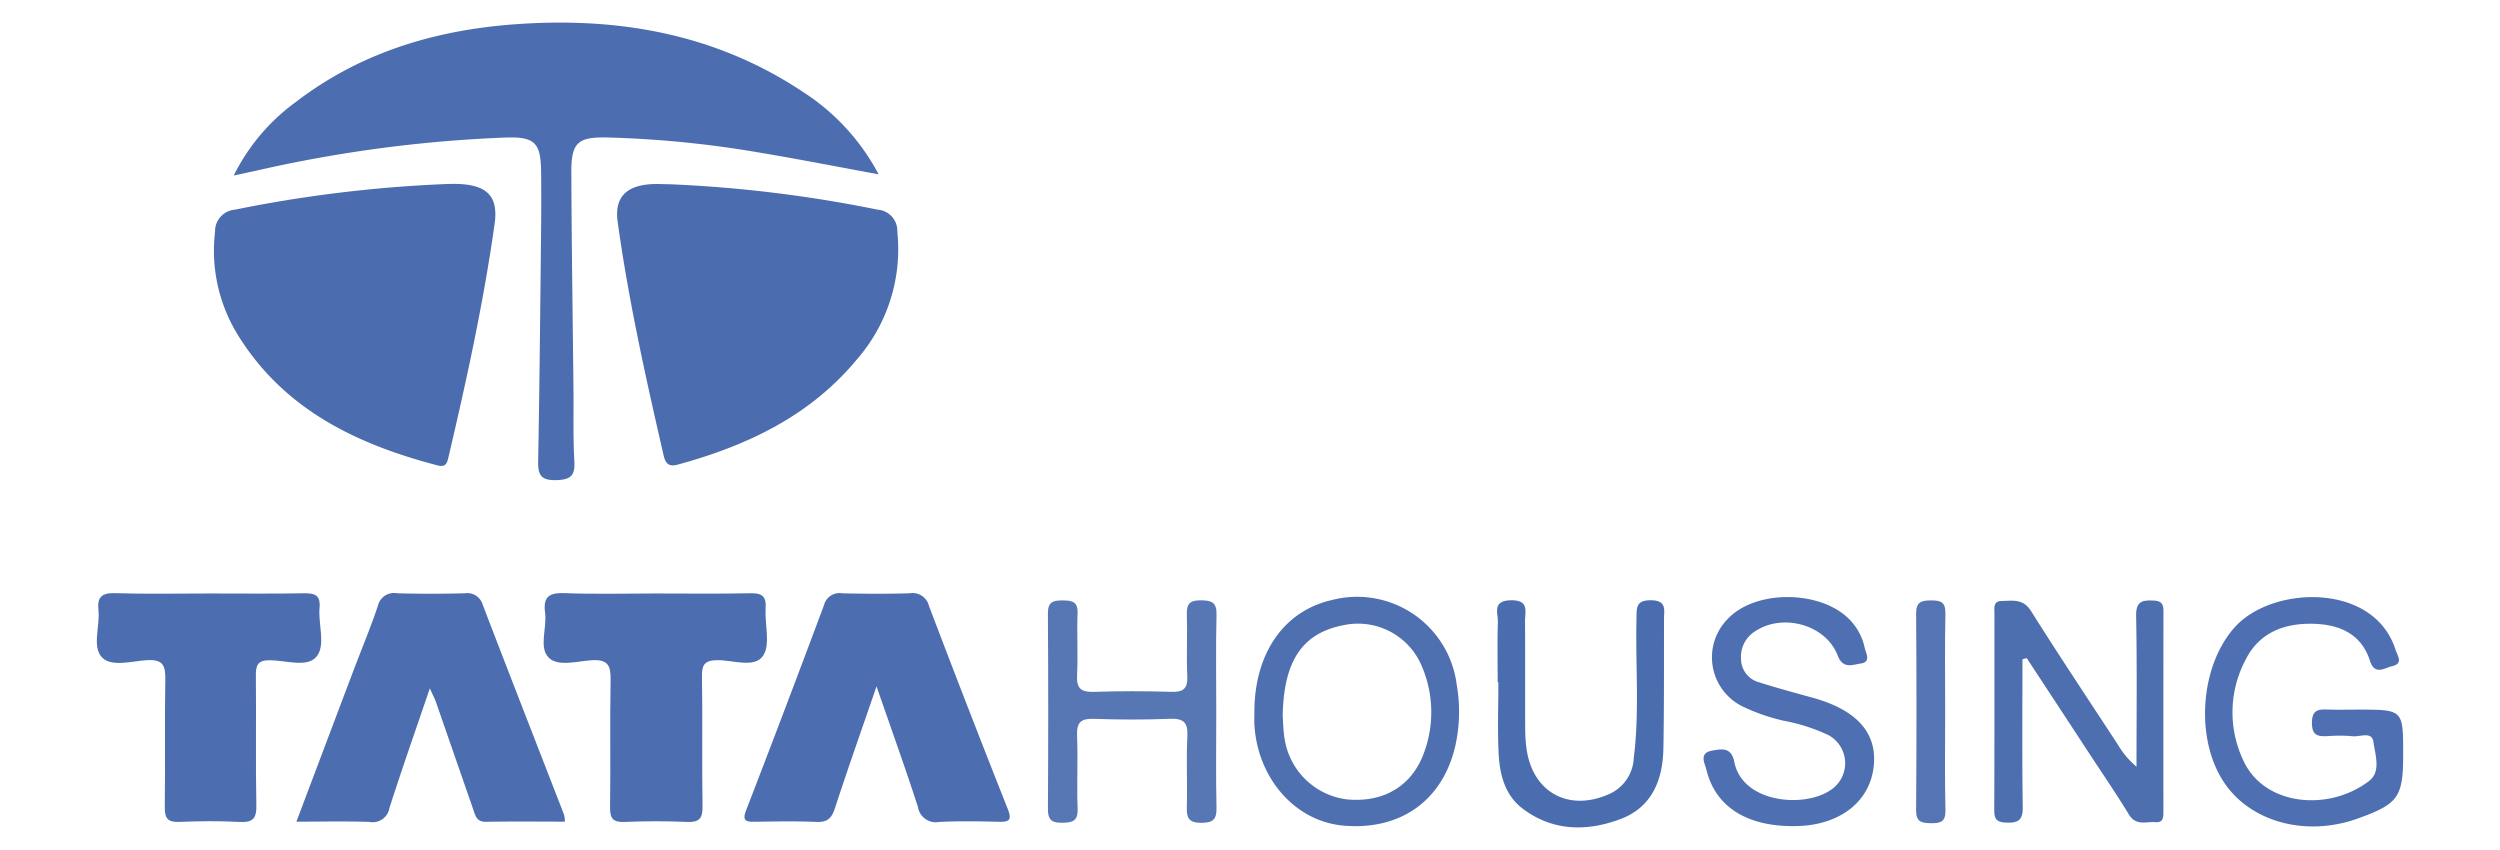 <svg id="Layer_1" data-name="Layer 1" xmlns="http://www.w3.org/2000/svg" viewBox="0 0 300 102"><title>Tata</title><path d="M28.047,21.064a24.198,24.198,0,0,1,7.471-8.838c7.694-5.9,16.603-8.587,26.12-9.301,12.343-.926,24.091,1.062,34.62,8.04a26.451,26.451,0,0,1,9.178,9.955c-4.911-.902-9.582-1.824-14.276-2.605A126.985,126.985,0,0,0,72.819,16.497c-3.467-.068-4.271.616-4.258,4.151.032,8.702.168,17.404.257,26.106.029,2.851-.061,5.708.105,8.551.104,1.773-.423,2.273-2.22,2.313-2.004.045-2.151-.856-2.122-2.438.148-7.951.226-15.903.311-23.855.039-3.601.088-7.203.039-10.803-.046-3.41-.797-4.11-4.151-4.021a161.448,161.448,0,0,0-29.838,3.937C30.151,20.609,29.359,20.78,28.047,21.064Z" fill="#4c6eb0"/><path d="M53.667,22.08c.194,0,.871-.032,1.544.005,3.274.185,4.596,1.527,4.145,4.748-1.322,9.439-3.363,18.744-5.539,28.019-.167.71-.31,1.257-1.306.997-9.774-2.555-18.497-6.742-24.015-15.731A19.289,19.289,0,0,1,25.805,27.802a2.599,2.599,0,0,1,2.397-2.643A159.674,159.674,0,0,1,53.667,22.08Z" fill="#4b6cae"/><path d="M80.387,22.11a158.419,158.419,0,0,1,24.919,3.047,2.556,2.556,0,0,1,2.374,2.66A20.126,20.126,0,0,1,102.881,43.068c-5.634,6.832-13.217,10.415-21.559,12.686-1.052.286-1.457-.099-1.691-1.12-2.134-9.282-4.207-18.577-5.511-28.02-.385-2.786.887-4.231,3.728-4.492C78.741,22.041,79.647,22.11,80.387,22.11Z" fill="#4b6cae"/><path d="M35.568,98.601c2.342-6.203,4.583-12.149,6.832-18.092.982-2.593,2.052-5.156,2.94-7.781a1.987,1.987,0,0,1,2.31-1.537c2.698.082,5.402.071,8.101.004a1.944,1.944,0,0,1,2.19,1.413c3.219,8.398,6.497,16.774,9.748,25.16a4.036,4.036,0,0,1,.097.83c-3.191,0-6.327-.039-9.462.02-1.168.022-1.294-.794-1.558-1.554q-2.216-6.372-4.425-12.746c-.167-.477-.409-.929-.761-1.716-1.7,4.996-3.345,9.652-4.847,14.354a2.038,2.038,0,0,1-2.398,1.675C41.507,98.531,38.674,98.601,35.568,98.601Z" fill="#4c6db0"/><path d="M105.184,82.364c-1.815,5.279-3.465,9.934-4.995,14.628-.389,1.192-.894,1.694-2.195,1.639-2.473-.104-4.954-.056-7.432-.02-1.059.015-1.512-.122-1.028-1.374Q94.277,84.955,98.879,72.619a1.918,1.918,0,0,1,2.175-1.424c2.701.069,5.407.077,8.107-.002A2.031,2.031,0,0,1,111.48,72.72q4.633,12.203,9.443,24.338c.479,1.211.33,1.592-1.002,1.559-2.401-.061-4.809-.101-7.206.015a2.168,2.168,0,0,1-2.56-1.787C108.661,92.211,107.006,87.629,105.184,82.364Z" fill="#4c6db0"/><path d="M78.59,71.217c3.828,0,7.658.051,11.485-.027,1.36-.028,1.894.363,1.802,1.774-.127,1.943.606,4.361-.305,5.722-1.027,1.534-3.613.511-5.503.535-1.546.02-1.852.566-1.83,1.983.079,5.178-.023,10.36.066,15.538.025,1.481-.399,1.957-1.881,1.89-2.472-.112-4.956-.107-7.429-0-1.38.059-1.81-.353-1.788-1.756.078-5.103-.029-10.21.065-15.312.031-1.691-.333-2.444-2.211-2.338-1.769.099-4.087.819-5.213-.306-1.223-1.221-.189-3.577-.438-5.412-.263-1.936.54-2.403,2.373-2.331C71.379,71.316,74.986,71.217,78.59,71.217Z" fill="#4c6db0"/><path d="M25.252,71.217c3.751-0,7.504.043,11.254-.024,1.299-.023,1.972.252,1.839,1.725-.182,2.003.777,4.52-.374,5.891-1.118,1.331-3.673.434-5.586.42-1.497-.011-1.696.631-1.682,1.893.054,5.176-.041,10.355.06,15.53.031,1.605-.458,2.064-2.021,1.981-2.394-.127-4.803-.109-7.2-.004-1.395.061-1.789-.407-1.769-1.78.074-5.101-.031-10.205.064-15.305.031-1.678-.285-2.439-2.192-2.326-1.836.109-4.269.866-5.409-.336-1.215-1.281-.222-3.722-.423-5.64-.16-1.53.325-2.111,1.961-2.061C17.596,71.296,21.425,71.217,25.252,71.217Z" fill="#4c6db0"/><path d="M242.694,79.11c0,5.926-.054,11.852.036,17.777.024,1.594-.617,1.875-1.989,1.827-1.065-.038-1.434-.376-1.43-1.45.032-7.884.014-15.769.022-23.654.001-.643-.178-1.477.86-1.492,1.302-.018,2.574-.317,3.532,1.207,3.392,5.399,6.936,10.702,10.425,16.04a10.42,10.42,0,0,0,2.23,2.643c0-6.032.072-12.066-.044-18.096-.035-1.805.785-1.914,2.16-1.84.93.05,1.12.493,1.119,1.283q-.016,12.052-.006,24.104c0.0.637-.045,1.271-.91,1.2-1.121-.092-2.374.486-3.22-.905-1.443-2.37-3.012-4.663-4.534-6.985q-3.866-5.9-7.738-11.796Z" fill="#4d6eaf"/><path d="M283.035,85.155c5.346-0,5.346-0,5.346,5.353,0,5.162-.567,5.962-5.467,7.72-6.252,2.243-12.954.391-16.102-4.449-3.505-5.389-2.719-14.218,1.537-18.7,4.556-4.798,16.555-5.183,19.127,2.92.225.708.964,1.621-.418,1.944-.957.224-2.089,1.139-2.669-.666-1.063-3.304-3.783-4.36-6.87-4.424-3.406-.07-6.422,1.046-8.054,4.328a13.462,13.462,0,0,0-.219,12.17c2.544,5.397,10.277,6.047,15.06,2.353,1.44-1.112.712-3.147.504-4.683-.177-1.303-1.628-.572-2.507-.673a17.531,17.531,0,0,0-2.925-.015c-1.174.062-1.956-.019-1.946-1.61.01-1.62.859-1.617,1.997-1.577C280.631,85.188,281.833,85.155,283.035,85.155Z" fill="#4e6fb1"/><path d="M150.526,85.448c.002-7.03,3.528-12.124,9.277-13.438a12.048,12.048,0,0,1,15.001,10.138,18.883,18.883,0,0,1-.168,7.364c-1.516,6.569-6.604,10.169-13.441,9.559-5.74-.512-10.257-5.61-10.665-12.049C150.497,86.499,150.526,85.973,150.526,85.448Zm3.398.421c.04.53.048,1.66.224,2.763a8.651,8.651,0,0,0,7.465,7.292c4.44.436,7.901-1.635,9.315-5.724a14.009,14.009,0,0,0-.33-10.302,8.292,8.292,0,0,0-9.348-4.882C156.352,75.961,154.055,79.183,153.924,85.869Z" fill="#4e6fb0"/><path d="M145.951,85.458c0,3.83-.055,7.661.029,11.488.031,1.397-.44,1.784-1.798,1.793-1.402.009-1.807-.467-1.765-1.825.088-2.851-.082-5.712.066-8.558.091-1.753-.537-2.168-2.177-2.1-2.999.124-6.009.111-9.008.004-1.538-.055-2.119.37-2.051,1.99.121,2.924-.047,5.859.067,8.783.059,1.529-.641,1.685-1.89,1.697-1.271.012-1.683-.392-1.674-1.678q.075-11.714-.003-23.428c-.01-1.405.62-1.581,1.773-1.575,1.133.006,1.844.134,1.787,1.561-.098,2.474.069,4.96-.06,7.431-.085,1.632.532,2.033,2.059,1.982,3.075-.104,6.159-.097,9.234-.002,1.443.044,2.002-.36,1.933-1.876-.112-2.473.029-4.957-.054-7.432-.043-1.291.413-1.685,1.681-1.674,1.258.011,1.918.204,1.882,1.706C145.888,77.647,145.951,81.553,145.951,85.458Z" fill="#5676b4"/><path d="M214.947,99.134c-5.488-.053-9.117-2.42-10.172-6.743-.195-.798-.943-2.025.664-2.314,1.146-.206,2.318-.456,2.675,1.351,1.019,5.151,9.044,5.625,11.982,3.057a3.837,3.837,0,0,0-.661-6.259,21.776,21.776,0,0,0-5.325-1.724,23.036,23.036,0,0,1-5.078-1.766,6.562,6.562,0,0,1-1.681-10.488c3.486-3.66,11.688-3.409,14.918.453a6.825,6.825,0,0,1,1.484,2.994c.141.677.839,1.755-.494,1.934-.954.128-2.103.696-2.74-.972-1.422-3.719-6.655-5.136-9.964-2.86a3.57,3.57,0,0,0-1.629,3.263,2.906,2.906,0,0,0,2.187,2.822c2.136.687,4.309,1.26,6.471,1.863,5.365,1.498,7.801,4.346,7.23,8.469-.579,4.177-4.262,6.884-9.416,6.919C215.247,99.135,215.097,99.134,214.947,99.134Z" fill="#4e6fb1"/><path d="M179.721,81.879c0-2.401-.056-4.804.025-7.202.037-1.079-.732-2.608,1.569-2.644,2.23-.035,1.681,1.382,1.689,2.538.03,4.276.003,8.553.019,12.829a18.467,18.467,0,0,0,.164,2.463c.734,5.287,5.153,7.632,10.054,5.359a4.971,4.971,0,0,0,2.813-4.296c.701-5.532.192-11.088.322-16.631.029-1.255-.149-2.3,1.768-2.264,1.899.035,1.539,1.18,1.537,2.247-.009,5.176.018,10.353-.074,15.528-.067,3.78-1.366,7.059-5.139,8.477-4.032,1.515-8.136,1.485-11.754-1.25-2.123-1.604-2.753-4.089-2.877-6.605-.141-2.843-.032-5.699-.032-8.549Z" fill="#4a6daf"/><path d="M233.42,85.309c0,3.971-.061,7.943.033,11.912.033,1.405-.577,1.576-1.729,1.561-1.122-.015-1.802-.131-1.791-1.556q.087-11.799.002-23.6c-.009-1.388.613-1.571,1.771-1.578,1.169-.007,1.773.189,1.743,1.575C233.366,77.516,233.42,81.413,233.42,85.309Z" fill="#5574b4"/></svg>